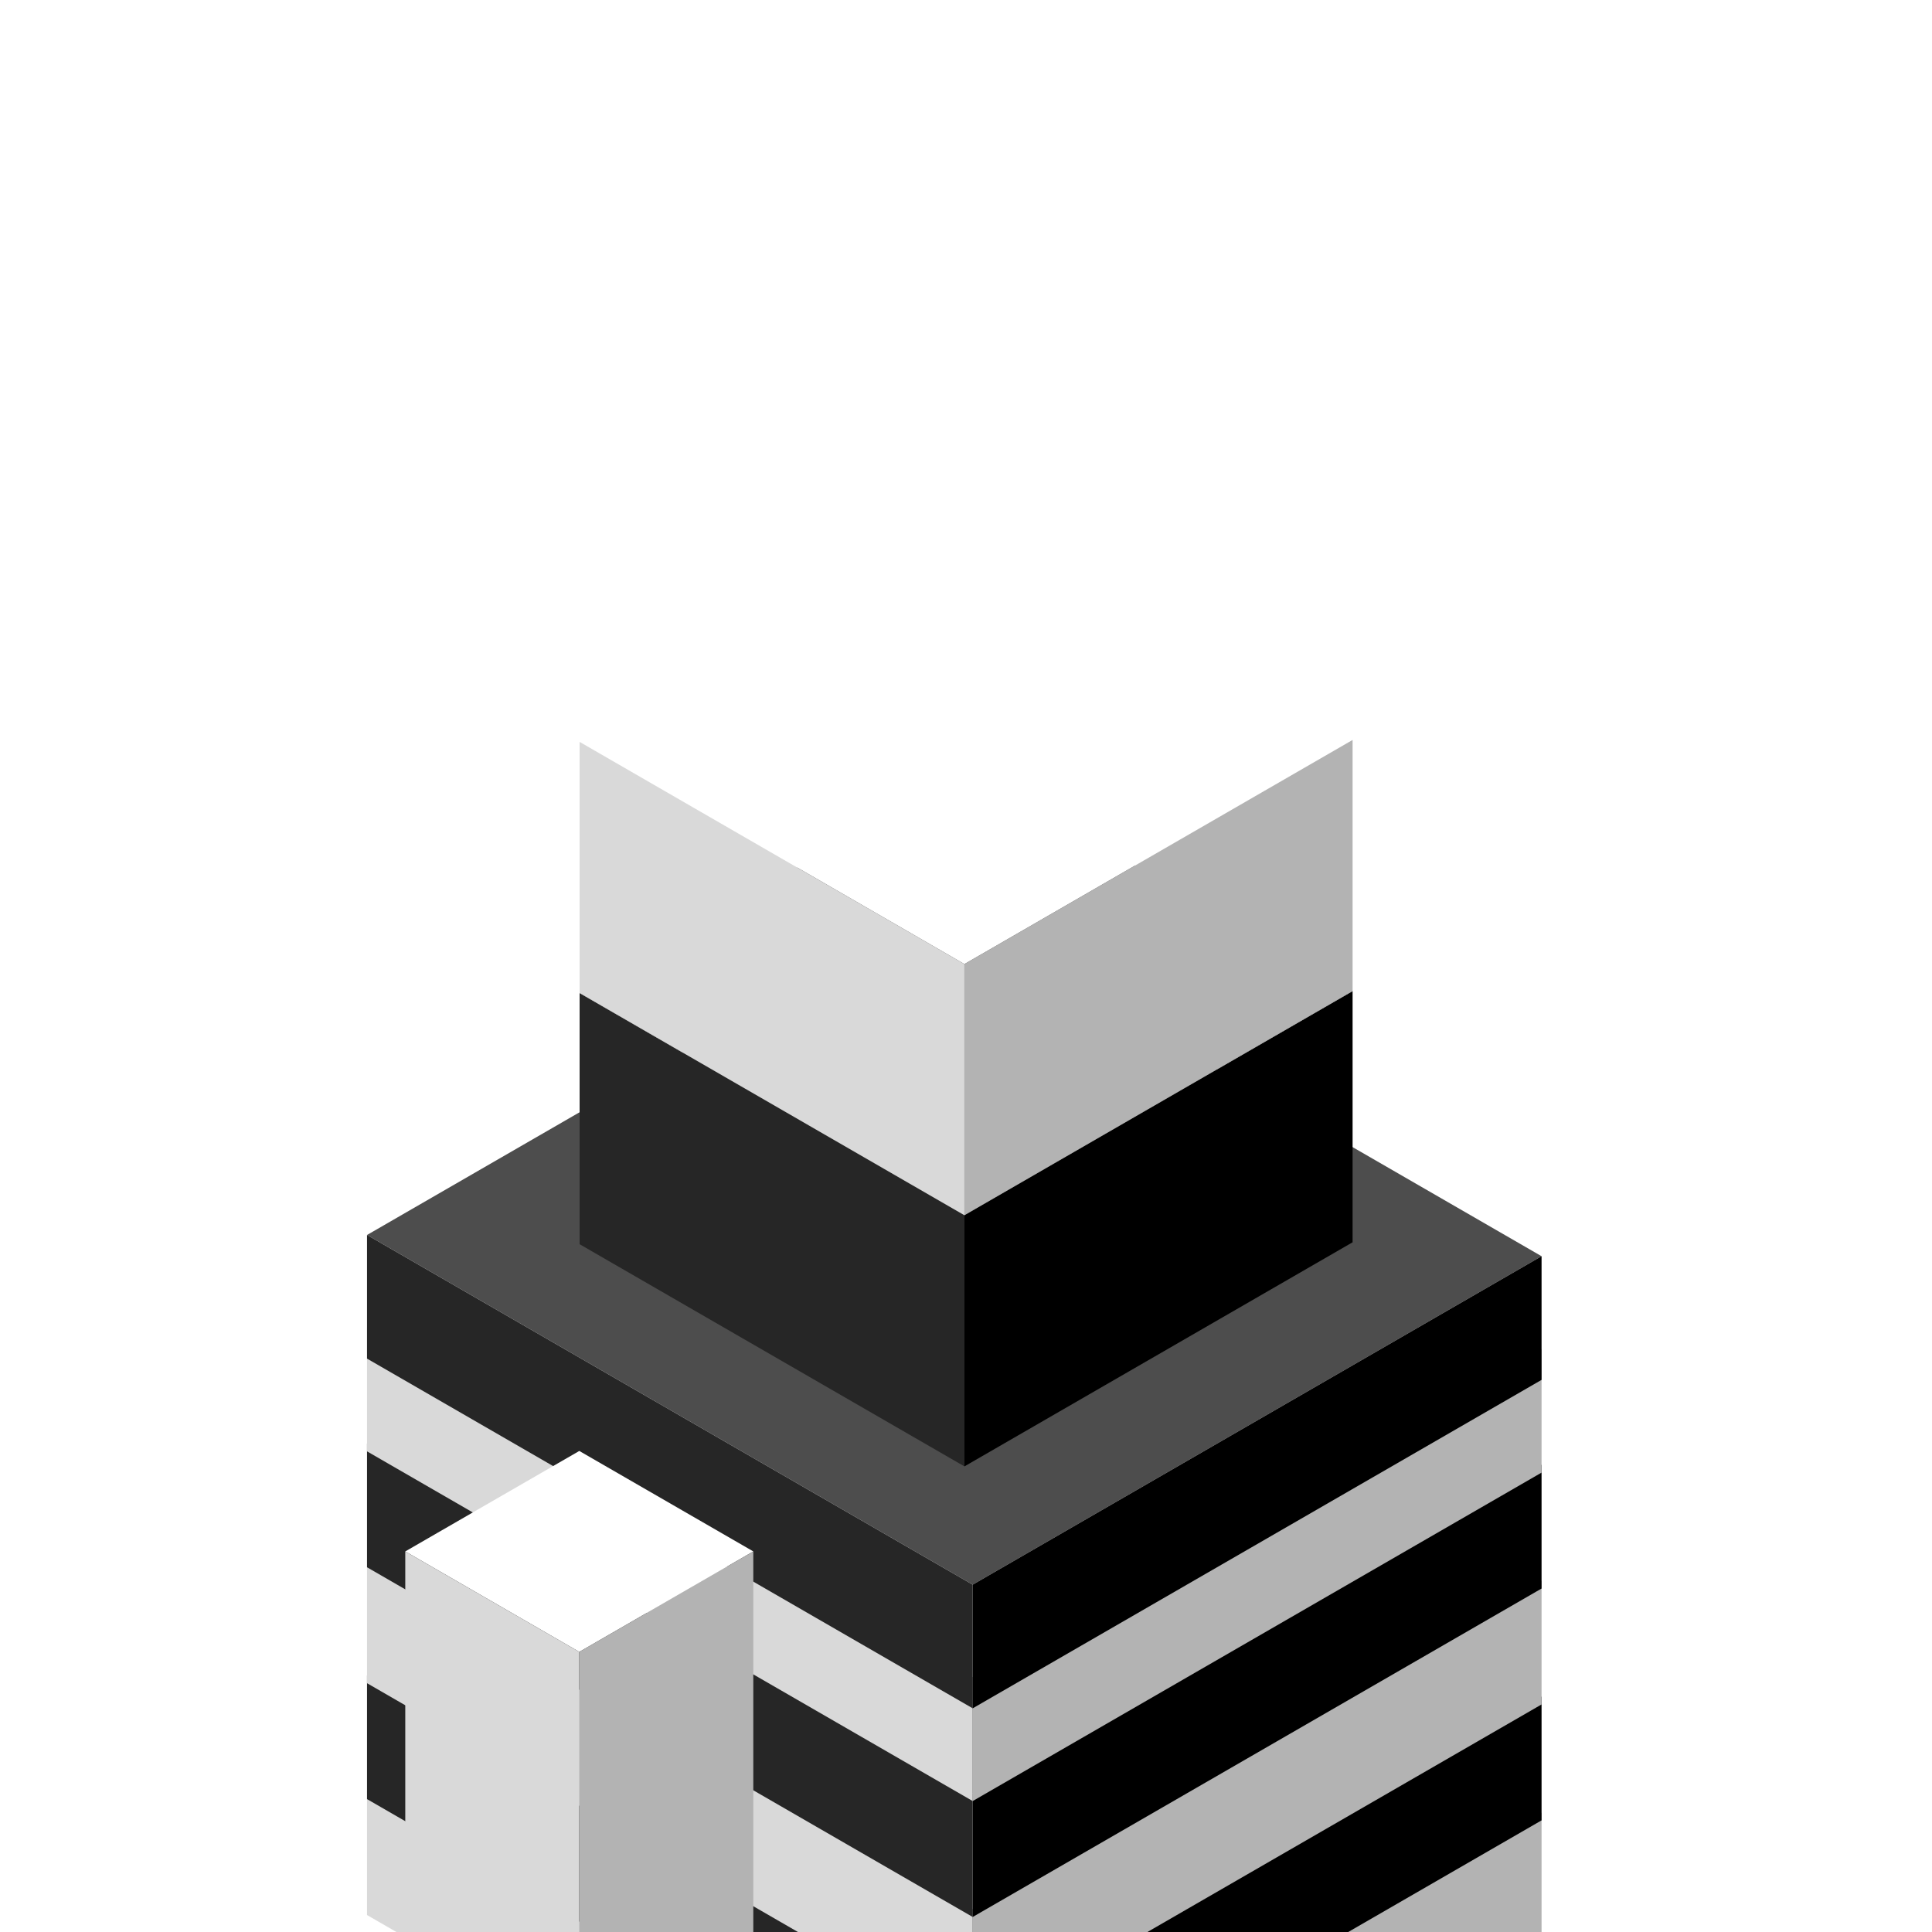 <svg fill="none" height="500" viewBox="0 0 500 500" width="500" xmlns="http://www.w3.org/2000/svg" xmlns:xlink="http://www.w3.org/1999/xlink"><filter id="a" color-interpolation-filters="sRGB" filterUnits="userSpaceOnUse" height="529.2" width="114.267" x="92.787" y="363.405"><feFlood flood-opacity="0" result="BackgroundImageFix"/><feColorMatrix in="SourceAlpha" result="hardAlpha" type="matrix" values="0 0 0 0 0 0 0 0 0 0 0 0 0 0 0 0 0 0 127 0"/><feOffset dy="4"/><feGaussianBlur stdDeviation="6.05"/><feComposite in2="hardAlpha" operator="out"/><feColorMatrix type="matrix" values="0 0 0 0 0 0 0 0 0 0 0 0 0 0 0 0 0 0 0.25 0"/><feBlend in2="BackgroundImageFix" mode="normal" result="effect1_dropShadow_12_717"/><feBlend in="SourceGraphic" in2="effect1_dropShadow_12_717" mode="normal" result="shape"/></filter><clipPath id="b"><path d="m0 0h500v500h-500z"/></clipPath><g clip-path="url(#b)"><path d="m0 0h181v170h-181z" fill="#fff" transform="matrix(.866 .5 -.866 .5 242.211 378.609)"/><path d="m0 0h181v32h-181z" fill="#d9d9d9" transform="matrix(.866 .5 0 1 94.986 463.609)"/><path d="m0 0h170v32h-170z" fill="#b3b3b3" transform="matrix(.866 -.5 0 1 251.737 554.109)"/><path d="m0 0h181v170h-181z" fill="#4d4d4d" transform="matrix(.866 .5 -.866 .5 242.211 348.609)"/><path d="m0 0h181v32h-181z" fill="#262626" transform="matrix(.866 .5 0 1 94.986 433.609)"/><path d="m0 0h170v32h-170z" fill="#000" transform="matrix(.866 -.5 0 1 251.737 524.109)"/><path d="m0 0h181v170h-181z" fill="#fff" transform="matrix(.866 .5 -.866 .5 242.211 318.609)"/><path d="m0 0h181v32h-181z" fill="#d9d9d9" transform="matrix(.866 .5 0 1 94.986 403.609)"/><path d="m0 0h170v32h-170z" fill="#b3b3b3" transform="matrix(.866 -.5 0 1 251.737 494.109)"/><path d="m0 0h181v170h-181z" fill="#4d4d4d" transform="matrix(.866 .5 -.866 .5 242.211 288.609)"/><path d="m0 0h181v32h-181z" fill="#262626" transform="matrix(.866 .5 0 1 94.986 373.609)"/><path d="m0 0h170v32h-170z" fill="#000" transform="matrix(.866 -.5 0 1 251.737 464.109)"/><path d="m0 0h181v170h-181z" fill="#fff" transform="matrix(.866 .5 -.866 .5 242.211 258.609)"/><path d="m0 0h181v32h-181z" fill="#d9d9d9" transform="matrix(.866 .5 0 1 94.986 343.609)"/><path d="m0 0h170v32h-170z" fill="#b3b3b3" transform="matrix(.866 -.5 0 1 251.737 434.109)"/><path d="m0 0h181v170h-181z" fill="#4d4d4d" transform="matrix(.866 .5 -.866 .5 242.211 234.609)"/><path d="m0 0h181v32h-181z" fill="#262626" transform="matrix(.866 .5 0 1 94.986 319.609)"/><path d="m0 0h170v32h-170z" fill="#000" transform="matrix(.866 -.5 0 1 251.737 410.109)"/><g filter="url(#a)"><path d="m0 0h52v52h-52z" fill="#fff" transform="matrix(.866 .5 -.866 .5 149.921 371.505)"/><path d="m0 0h52v453h-52z" fill="#d9d9d9" transform="matrix(.866 .5 0 1 104.887 397.505)"/><path d="m0 0h52v453h-52z" fill="#b3b3b3" transform="matrix(.866 -.5 0 1 149.921 423.505)"/></g><path d="m0 0h115v116h-115z" fill="#4d4d4d" transform="matrix(.866 .5 -.866 .5 250.459 199)"/><path d="m0 0h115v65h-115z" fill="#262626" transform="matrix(.866 .5 0 1 150 257)"/><path d="m0 0h116v65h-116z" fill="#000" transform="matrix(.866 -.5 0 1 249.593 314.5)"/><path d="m0 0h115v116h-115z" fill="#fff" transform="matrix(.866 .5 -.866 .5 250.459 134)"/><path d="m0 0h115v65h-115z" fill="#d9d9d9" transform="matrix(.866 .5 0 1 150 192)"/><path d="m0 0h116v65h-116z" fill="#b3b3b3" transform="matrix(.866 -.5 0 1 249.593 249.5)"/></g></svg>